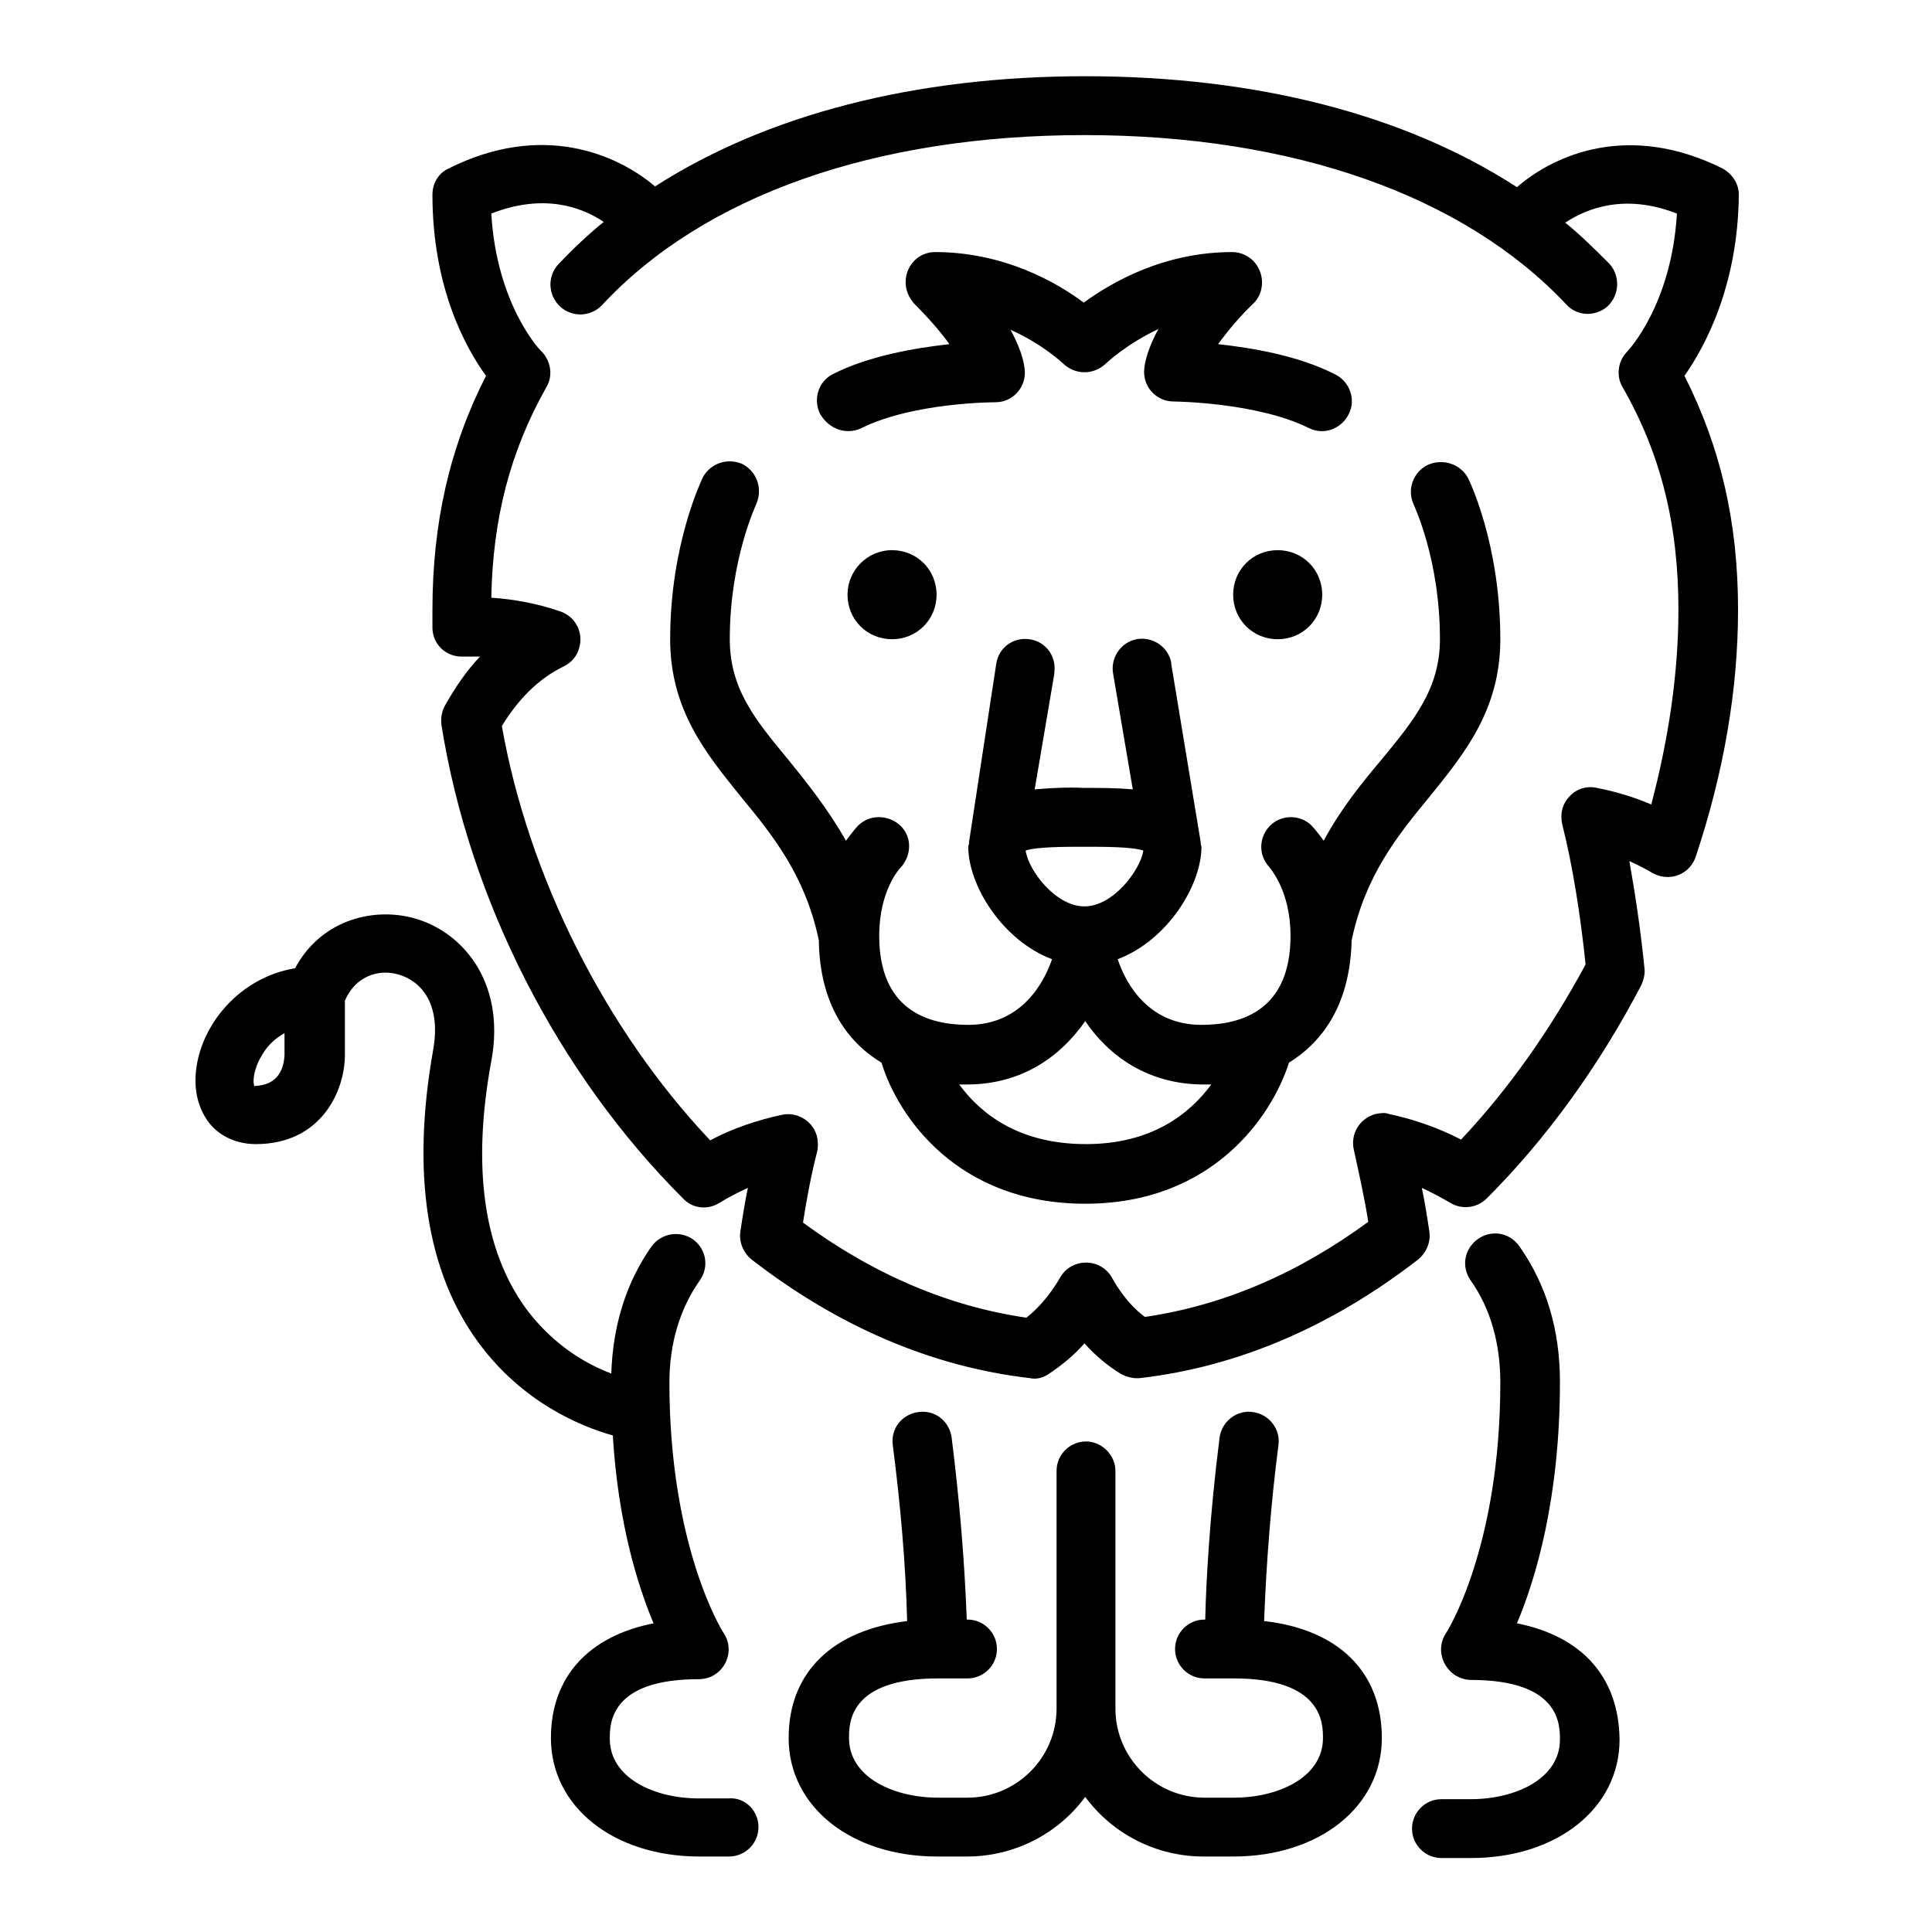 <?xml version="1.0" encoding="utf-8"?>
<!-- Svg Vector Icons : http://www.onlinewebfonts.com/icon -->
<!DOCTYPE svg PUBLIC "-//W3C//DTD SVG 1.1//EN" "http://www.w3.org/Graphics/SVG/1.1/DTD/svg11.dtd">
<svg version="1.1" xmlns="http://www.w3.org/2000/svg" xmlns:xlink="http://www.w3.org/1999/xlink" x="0px" y="0px" viewBox="0 0 256 256" enable-background="new 0 0 256 256" xml:space="preserve">
<g> <path fill="#000000" d="M169.3,72.9c-3.3,0-5.9,2.6-5.9,5.9s2.6,5.9,5.9,5.9c3.3,0,5.9-2.6,5.9-5.9S172.6,72.9,169.3,72.9z  M112.3,78.8c0,3.3,2.6,5.9,5.9,5.9s5.9-2.6,5.9-5.9s-2.6-5.9-5.9-5.9S112.3,75.6,112.3,78.8z M114,56.8c6.9-3.5,17.8-3.5,17.9-3.5 c2.2,0,3.9-1.8,3.9-3.9c0-0.7-0.2-2.6-1.9-5.7c4.3,1.9,7,4.5,7,4.5c1.6,1.5,4,1.5,5.6,0c0,0,2.7-2.6,7-4.6c-1.7,3.1-1.9,5-1.9,5.7 c0,2.2,1.8,3.9,3.9,3.9c0.1,0,11,0.1,17.9,3.5c1.9,1,4.3,0.2,5.3-1.8c1-1.9,0.2-4.3-1.8-5.3c-4.9-2.5-11-3.5-15.5-4 c1.4-1.9,3-3.8,4.7-5.4c1.5-1.5,1.5-4,0-5.6c-0.7-0.7-1.7-1.2-2.8-1.2c-9.1,0-16,4-19.7,6.7c-3.6-2.7-10.6-6.7-19.7-6.7 c-2.2,0-3.9,1.8-3.9,4c0,1,0.4,2,1.1,2.8c2.2,2.2,3.7,4,4.7,5.4c-4.4,0.5-10.6,1.5-15.5,4c-1.9,1-2.6,3.4-1.6,5.3 C109.9,56.9,112.1,57.6,114,56.8L114,56.8z M160.5,143.7c-0.3,0-0.7,0-1,0c-7.4,0-12.6-3.8-15.7-8.4c-3.2,4.6-8.3,8.4-15.7,8.4 c-0.3,0-0.7,0-1,0c2.8,3.8,7.8,7.9,16.8,7.9C152.7,151.6,157.7,147.5,160.5,143.7z M143.7,120.1c3.8,0,7.4-4.8,7.8-7.4 c-1.5-0.5-5.2-0.5-7.8-0.5c-2.6,0-6.3,0-7.8,0.5C136.3,115.4,139.9,120.1,143.7,120.1z M194.5,63.3c0.2,0.4,4.3,8.8,4.3,21.4 c0,9.4-4.8,15.2-9.4,20.9c-4.2,5.1-8.5,10.4-10.3,19c-0.2,8.2-3.6,13.3-8.3,16.2c-2.3,7.2-10.2,18.7-27,18.7 c-16.9,0-24.8-11.5-27-18.7c-4.7-2.8-8.2-8-8.3-16.2c-1.8-8.6-6.1-13.9-10.3-19c-4.6-5.7-9.4-11.5-9.4-20.9 c0-12.6,4.2-21.1,4.3-21.4c1-1.9,3.3-2.7,5.3-1.8c1.9,1,2.7,3.3,1.8,5.3c0,0.1-3.5,7.3-3.5,17.9c0,6.6,3.4,10.7,7.7,15.9 c2.6,3.2,5.3,6.6,7.7,10.8c0.8-1.1,1.4-1.8,1.6-2c1.5-1.5,4-1.5,5.6,0s1.5,4,0,5.6c-0.1,0.1-2.8,3-2.8,9c0,9.8,6.4,11.8,11.8,11.8 c6.8,0,9.9-5.2,11.1-8.7c-6.6-2.5-11.1-9.8-11.1-14.9c0-0.2,0.1-0.3,0.1-0.4c0-0.1,0-0.2,0-0.2L132,88c0.3-2.2,2.3-3.6,4.4-3.3 c2.2,0.3,3.6,2.3,3.3,4.4c0,0.1,0,0.1,0,0.2l-2.6,15.3c2.2-0.2,4.4-0.3,6.5-0.2c2.1,0,4.4,0,6.5,0.2l-2.6-15.3 c-0.4-2.1,1-4.2,3.1-4.6s4.2,1,4.6,3.1c0,0.1,0,0.1,0,0.2l3.9,23.6c0,0.1,0,0.2,0,0.2c0,0.1,0.1,0.3,0.1,0.4 c0,5.1-4.5,12.4-11.1,14.9c1.2,3.6,4.3,8.7,11.1,8.7c5.4,0,11.8-2,11.8-11.8c0-6-2.7-8.9-2.8-9.1c-1.5-1.6-1.4-4,0.1-5.5 c1.5-1.5,4-1.5,5.5,0c0.2,0.2,0.8,0.9,1.6,2c2.3-4.3,5.1-7.7,7.7-10.8c4.3-5.2,7.7-9.4,7.7-15.9c0-10.7-3.5-17.8-3.5-17.9 c-0.9-2,0-4.3,1.9-5.2C191.2,60.7,193.5,61.5,194.5,63.3z M222.4,80.8c0-11.2-2.3-20.6-7.4-29.5c-0.9-1.5-0.6-3.5,0.6-4.7 c0.2-0.2,5.9-6.3,6.6-18.3c-6.9-2.7-11.9-0.7-14.8,1.2c2.1,1.7,4,3.6,5.9,5.5c1.4,1.6,1.3,4.1-0.3,5.6c-1.6,1.4-4,1.3-5.4-0.2 c-13.6-14.5-36.3-22.5-63.9-22.5c-27.7,0-50.4,8-63.9,22.5c-1.5,1.6-4,1.7-5.6,0.2c-1.6-1.5-1.7-4-0.2-5.6l0,0c1.9-2,3.9-3.9,6-5.6 c-3-2-8-3.8-14.9-1.1c0.7,12,6.4,18.1,6.7,18.3c1.2,1.3,1.5,3.2,0.6,4.7c-4.8,8.5-7.1,17.4-7.3,27.9c3.1,0.2,6.2,0.8,9.1,1.8 c2.1,0.7,3.2,2.9,2.5,5c-0.3,1-1,1.8-2,2.3c-3.3,1.6-6,4.3-8.2,7.9c3.5,19.9,13.7,40.2,27.6,54.9c3-1.6,6.3-2.7,9.6-3.4 c2.1-0.4,4.2,1,4.6,3.1c0.1,0.6,0.1,1.2,0,1.7c-0.8,3.1-1.4,6.3-1.9,9.5c9.4,6.9,19.3,11.1,29.6,12.6c2.7-2.1,4.4-5.2,4.4-5.2 c0.7-1.3,2-2.1,3.5-2.1c1.5,0,2.8,0.8,3.5,2.1c0,0,1.6,3.1,4.3,5.1c10.3-1.5,20.2-5.7,29.6-12.6c-0.5-3.2-1.2-6.3-1.9-9.5 c-0.5-2.1,0.7-4.2,2.9-4.8c0.6-0.1,1.2-0.2,1.7,0c3.3,0.7,6.5,1.8,9.6,3.4c6.3-6.7,11.8-14.5,16.5-23.2c-0.7-6.7-1.7-13-3.1-18.6 c-0.3-1.3,0-2.7,1-3.7c0.9-1,2.3-1.4,3.6-1.1c2.5,0.5,4.9,1.2,7.2,2.2C221.1,97.9,222.4,89.2,222.4,80.8z M223.2,49.8 c4.8,9.5,7.1,19.4,7.1,31c0,10.6-1.9,21.6-5.6,32.7c-0.7,2.1-2.9,3.2-5,2.5c-0.3-0.1-0.5-0.2-0.7-0.3c-1-0.6-2-1.1-3.1-1.6 c0.8,4.5,1.5,9.2,2,14.2c0.1,0.7-0.1,1.5-0.4,2.2c-5.6,10.7-12.5,20.3-20.5,28.3c-1.3,1.3-3.3,1.5-4.8,0.6c-1.2-0.7-2.5-1.4-3.8-2 c0.4,1.9,0.7,3.8,1,5.8c0.2,1.4-0.4,2.8-1.5,3.7c-11.5,8.9-23.9,14.2-36.8,15.7c-0.8,0.1-1.7-0.1-2.5-0.5c-1.8-1.1-3.5-2.5-4.9-4.1 c-1.4,1.6-3,2.9-4.8,4.1c-0.8,0.5-1.6,0.7-2.5,0.5c-12.9-1.5-25.3-6.8-36.8-15.7c-1.1-0.9-1.7-2.3-1.5-3.7c0.3-2,0.6-3.9,1-5.8 c-1.3,0.6-2.5,1.2-3.8,2c-1.6,1-3.6,0.7-4.8-0.6c-16.6-16.6-28.3-39.5-32-62.7c-0.1-0.9,0-1.7,0.4-2.5c1.4-2.5,2.9-4.7,4.7-6.6 c-0.7,0-1.4,0-2.2,0c-2.2,0.1-4-1.5-4.1-3.7c0,0,0-0.1,0-0.1l0-0.8c0-0.5,0-1,0-1.6c0-11.5,2.3-21.6,7.1-31 c-2.7-3.7-7.1-11.7-7.1-24c0-1.5,0.8-2.9,2.2-3.5c12.2-6.1,22.1-2,27.3,2.4c14.8-9.5,34.4-14.6,57-14.6c22.7,0,42.4,5.1,57.2,14.7 c5.1-4.4,14.9-8.6,27.2-2.5c1.3,0.7,2.2,2,2.2,3.5C230.3,38,225.8,46.1,223.2,49.8z M201,215.1c2.5-5.9,5.7-16.6,5.7-32 c0-6.9-1.8-12.9-5.4-18c-1.3-1.8-3.7-2.2-5.5-0.9s-2.2,3.7-0.9,5.5c2.6,3.7,3.9,8.3,3.9,13.5c0,21.9-7.1,33.1-7.2,33.2 c-1.2,1.8-0.7,4.2,1.1,5.5c0.6,0.4,1.4,0.7,2.2,0.7c11.8,0,11.8,5.9,11.8,7.9c0,5.2-5.9,7.9-11.8,7.9h-3.9c-2.2,0-3.9,1.8-3.9,3.9 c0,2.2,1.8,3.9,3.9,3.9h3.9c11.4,0,19.7-6.6,19.7-15.7C214.5,222.2,209.6,216.8,201,215.1L201,215.1z M37.7,136.9 c-1.3,0.7-2.4,1.8-3.1,3.1c-1.1,1.9-1.1,3.5-0.9,3.9c3.2-0.1,3.9-2.3,4-4.1V136.9z M100.5,242.1c0,2.2-1.8,3.9-3.9,3.9h-3.9 c-11.4,0-19.7-6.6-19.7-15.7c0-8.1,5-13.5,13.6-15.2c-2.1-5-4.7-13.3-5.4-24.9c-4.3-1.2-12-4.4-17.8-12.3c-6.9-9.4-8.9-22.5-6-38.8 c1.1-6.2-1.7-9.2-4.7-10c-2.5-0.7-5.6,0.2-7,3.5v7.2c0,4.7-3.1,11.8-11.8,11.8c-2.5,0-4.7-1-6.1-2.7c-1.2-1.5-1.9-3.5-1.9-5.7 c0-6.5,5.3-13.6,13.2-14.9c3.3-6.2,10-8.1,15.5-6.7c6.4,1.6,12.5,8.3,10.5,19c-2.6,14.1-1,25.1,4.6,32.8c2.9,3.9,6.8,6.9,11.3,8.6 c0.2-6.4,2-12.1,5.3-16.8c1.3-1.8,3.7-2.2,5.5-1c1.8,1.3,2.2,3.7,0.9,5.5c-2.6,3.7-4,8.3-4,13.5c0,21.9,7.1,33.1,7.2,33.2 c1.2,1.8,0.7,4.3-1.2,5.5c-0.6,0.4-1.4,0.6-2.1,0.6c-11.8,0-11.8,5.9-11.8,7.9c0,5.2,5.9,7.9,11.8,7.9h3.9 C98.7,238.1,100.5,239.9,100.5,242.1z M183.1,230.3c0,9.1-8.3,15.7-19.7,15.7h-3.9c-6.2,0-12-2.9-15.7-7.9c-3.7,5-9.5,7.9-15.7,7.9 h-3.9c-11.4,0-19.7-6.6-19.7-15.7c0-8.7,5.8-14.3,15.7-15.5c-0.2-7.8-0.9-15.5-1.9-23.3c-0.3-2.2,1.2-4.1,3.4-4.4 c2.2-0.3,4.1,1.2,4.4,3.4c1,8,1.7,16,2,24.1h0.1c2.2,0,3.9,1.8,3.9,3.9c0,2.2-1.8,3.9-3.9,3.9h-3.9c-11.8,0-11.8,5.9-11.8,7.9 c0,5.2,5.9,7.9,11.8,7.9h3.9c6.5,0,11.8-5.3,11.8-11.8v-31.5c0-2.2,1.8-3.9,3.9-3.9s3.9,1.8,3.9,3.9v31.5c0,6.5,5.3,11.8,11.8,11.8 h3.9c5.9,0,11.8-2.7,11.8-7.9c0-1.9,0-7.9-11.8-7.9h-3.9c-2.2,0-3.9-1.8-3.9-3.9c0-2.2,1.8-3.9,3.9-3.9h0.1 c0.1-4.9,0.6-13.9,1.9-24.1c0.3-2.2,2.3-3.7,4.4-3.4c2.2,0.3,3.7,2.3,3.4,4.4c0,0,0,0,0,0c-1,7.7-1.6,15.5-1.9,23.3 C177.3,215.9,183.1,221.5,183.1,230.3z"/></g>
</svg>